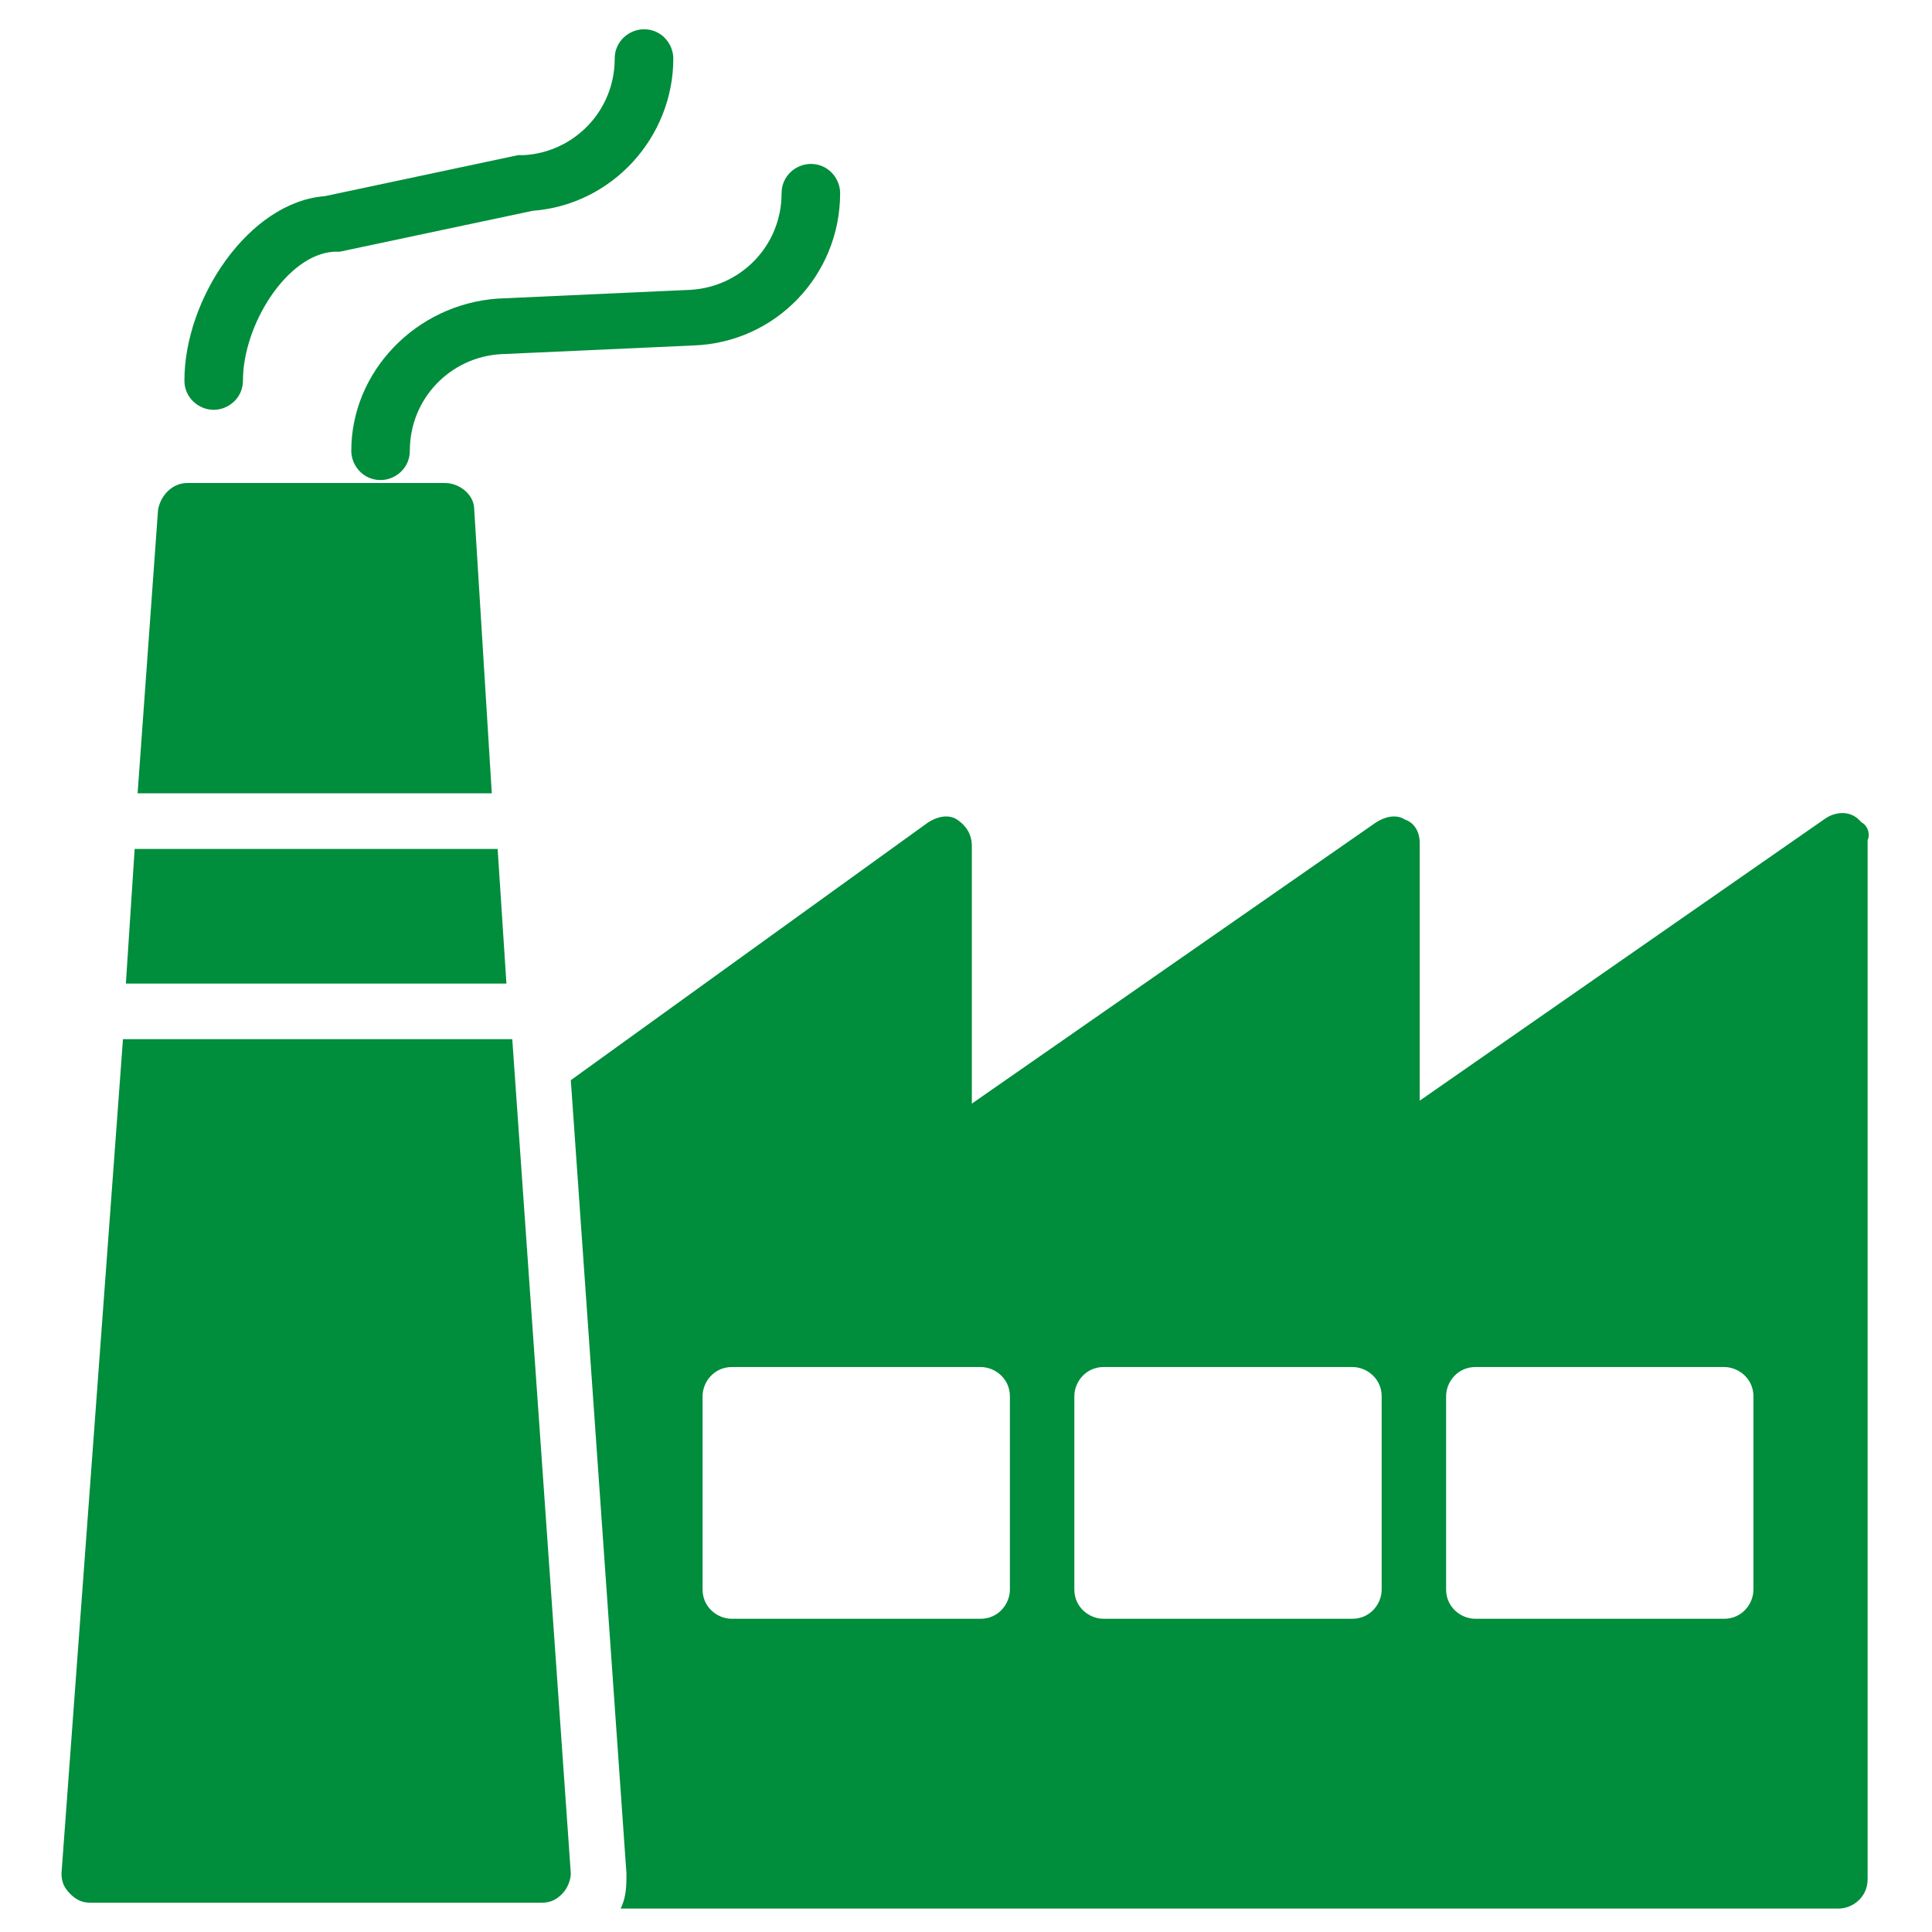 <svg width="40" height="40" viewBox="0 0 40 40" fill="none" xmlns="http://www.w3.org/2000/svg">
<path d="M2.546 21.515L1.273 38.788C1.273 38.97 1.334 39.091 1.455 39.212C1.576 39.333 1.697 39.394 1.879 39.394H11.212C11.394 39.394 11.515 39.333 11.637 39.212C11.758 39.091 11.818 38.909 11.818 38.788L10.606 21.515H2.546Z" fill="#008D3C"/>
<path d="M10.303 17.576H2.788L2.606 20.364H10.485L10.303 17.576Z" fill="#008D3C"/>
<path d="M9.818 10.546C9.818 10.242 9.515 10 9.212 10H3.879C3.576 10 3.333 10.242 3.273 10.546L2.849 16.424H10.182L9.818 10.546Z" fill="#008D3C"/>
<path d="M4.424 8.485C4.727 8.485 5.03 8.242 5.03 7.879C5.03 6.727 5.94 5.273 6.909 5.212H7.03L11.03 4.364C12.667 4.242 13.94 2.849 13.94 1.212C13.94 0.909 13.697 0.606 13.334 0.606C13.03 0.606 12.727 0.849 12.727 1.212C12.727 2.303 11.879 3.152 10.849 3.212C10.849 3.212 10.788 3.212 10.727 3.212L6.727 4.061C5.152 4.182 3.818 6.182 3.818 7.879C3.818 8.242 4.121 8.485 4.424 8.485Z" fill="#008D3C"/>
<path d="M7.273 9.333C7.273 9.636 7.515 9.939 7.879 9.939C8.182 9.939 8.485 9.697 8.485 9.333C8.485 8.242 9.334 7.394 10.364 7.333L14.364 7.152C16.061 7.091 17.394 5.697 17.394 4C17.394 3.697 17.152 3.394 16.788 3.394C16.485 3.394 16.182 3.636 16.182 4C16.182 5.091 15.334 5.939 14.303 6L10.303 6.182C8.606 6.303 7.273 7.697 7.273 9.333Z" fill="#008D3C"/>
<path d="M38.546 17.03L38.485 16.97C38.303 16.788 38 16.788 37.758 16.97L29.394 22.788V17.455C29.394 17.212 29.273 17.03 29.091 16.97C28.909 16.849 28.667 16.909 28.485 17.03L20.121 22.849V17.515C20.121 17.273 20 17.091 19.818 16.97C19.637 16.849 19.394 16.909 19.212 17.03L11.818 22.364L12.97 38.788C12.97 39.03 12.97 39.273 12.849 39.515H38.061C38.364 39.515 38.667 39.273 38.667 38.909V17.394C38.727 17.273 38.667 17.091 38.546 17.03ZM20.909 32.909C20.909 33.212 20.667 33.515 20.303 33.515H15.152C14.849 33.515 14.546 33.273 14.546 32.909V28.909C14.546 28.606 14.788 28.303 15.152 28.303H20.303C20.606 28.303 20.909 28.546 20.909 28.909V32.909ZM28.606 32.909C28.606 33.212 28.364 33.515 28 33.515H22.849C22.546 33.515 22.243 33.273 22.243 32.909V28.909C22.243 28.606 22.485 28.303 22.849 28.303H28C28.303 28.303 28.606 28.546 28.606 28.909V32.909ZM36.303 32.909C36.303 33.212 36.061 33.515 35.697 33.515H30.546C30.243 33.515 29.94 33.273 29.94 32.909V28.909C29.94 28.606 30.182 28.303 30.546 28.303H35.697C36 28.303 36.303 28.546 36.303 28.909V32.909Z" fill="#008D3C"/>
</svg>
